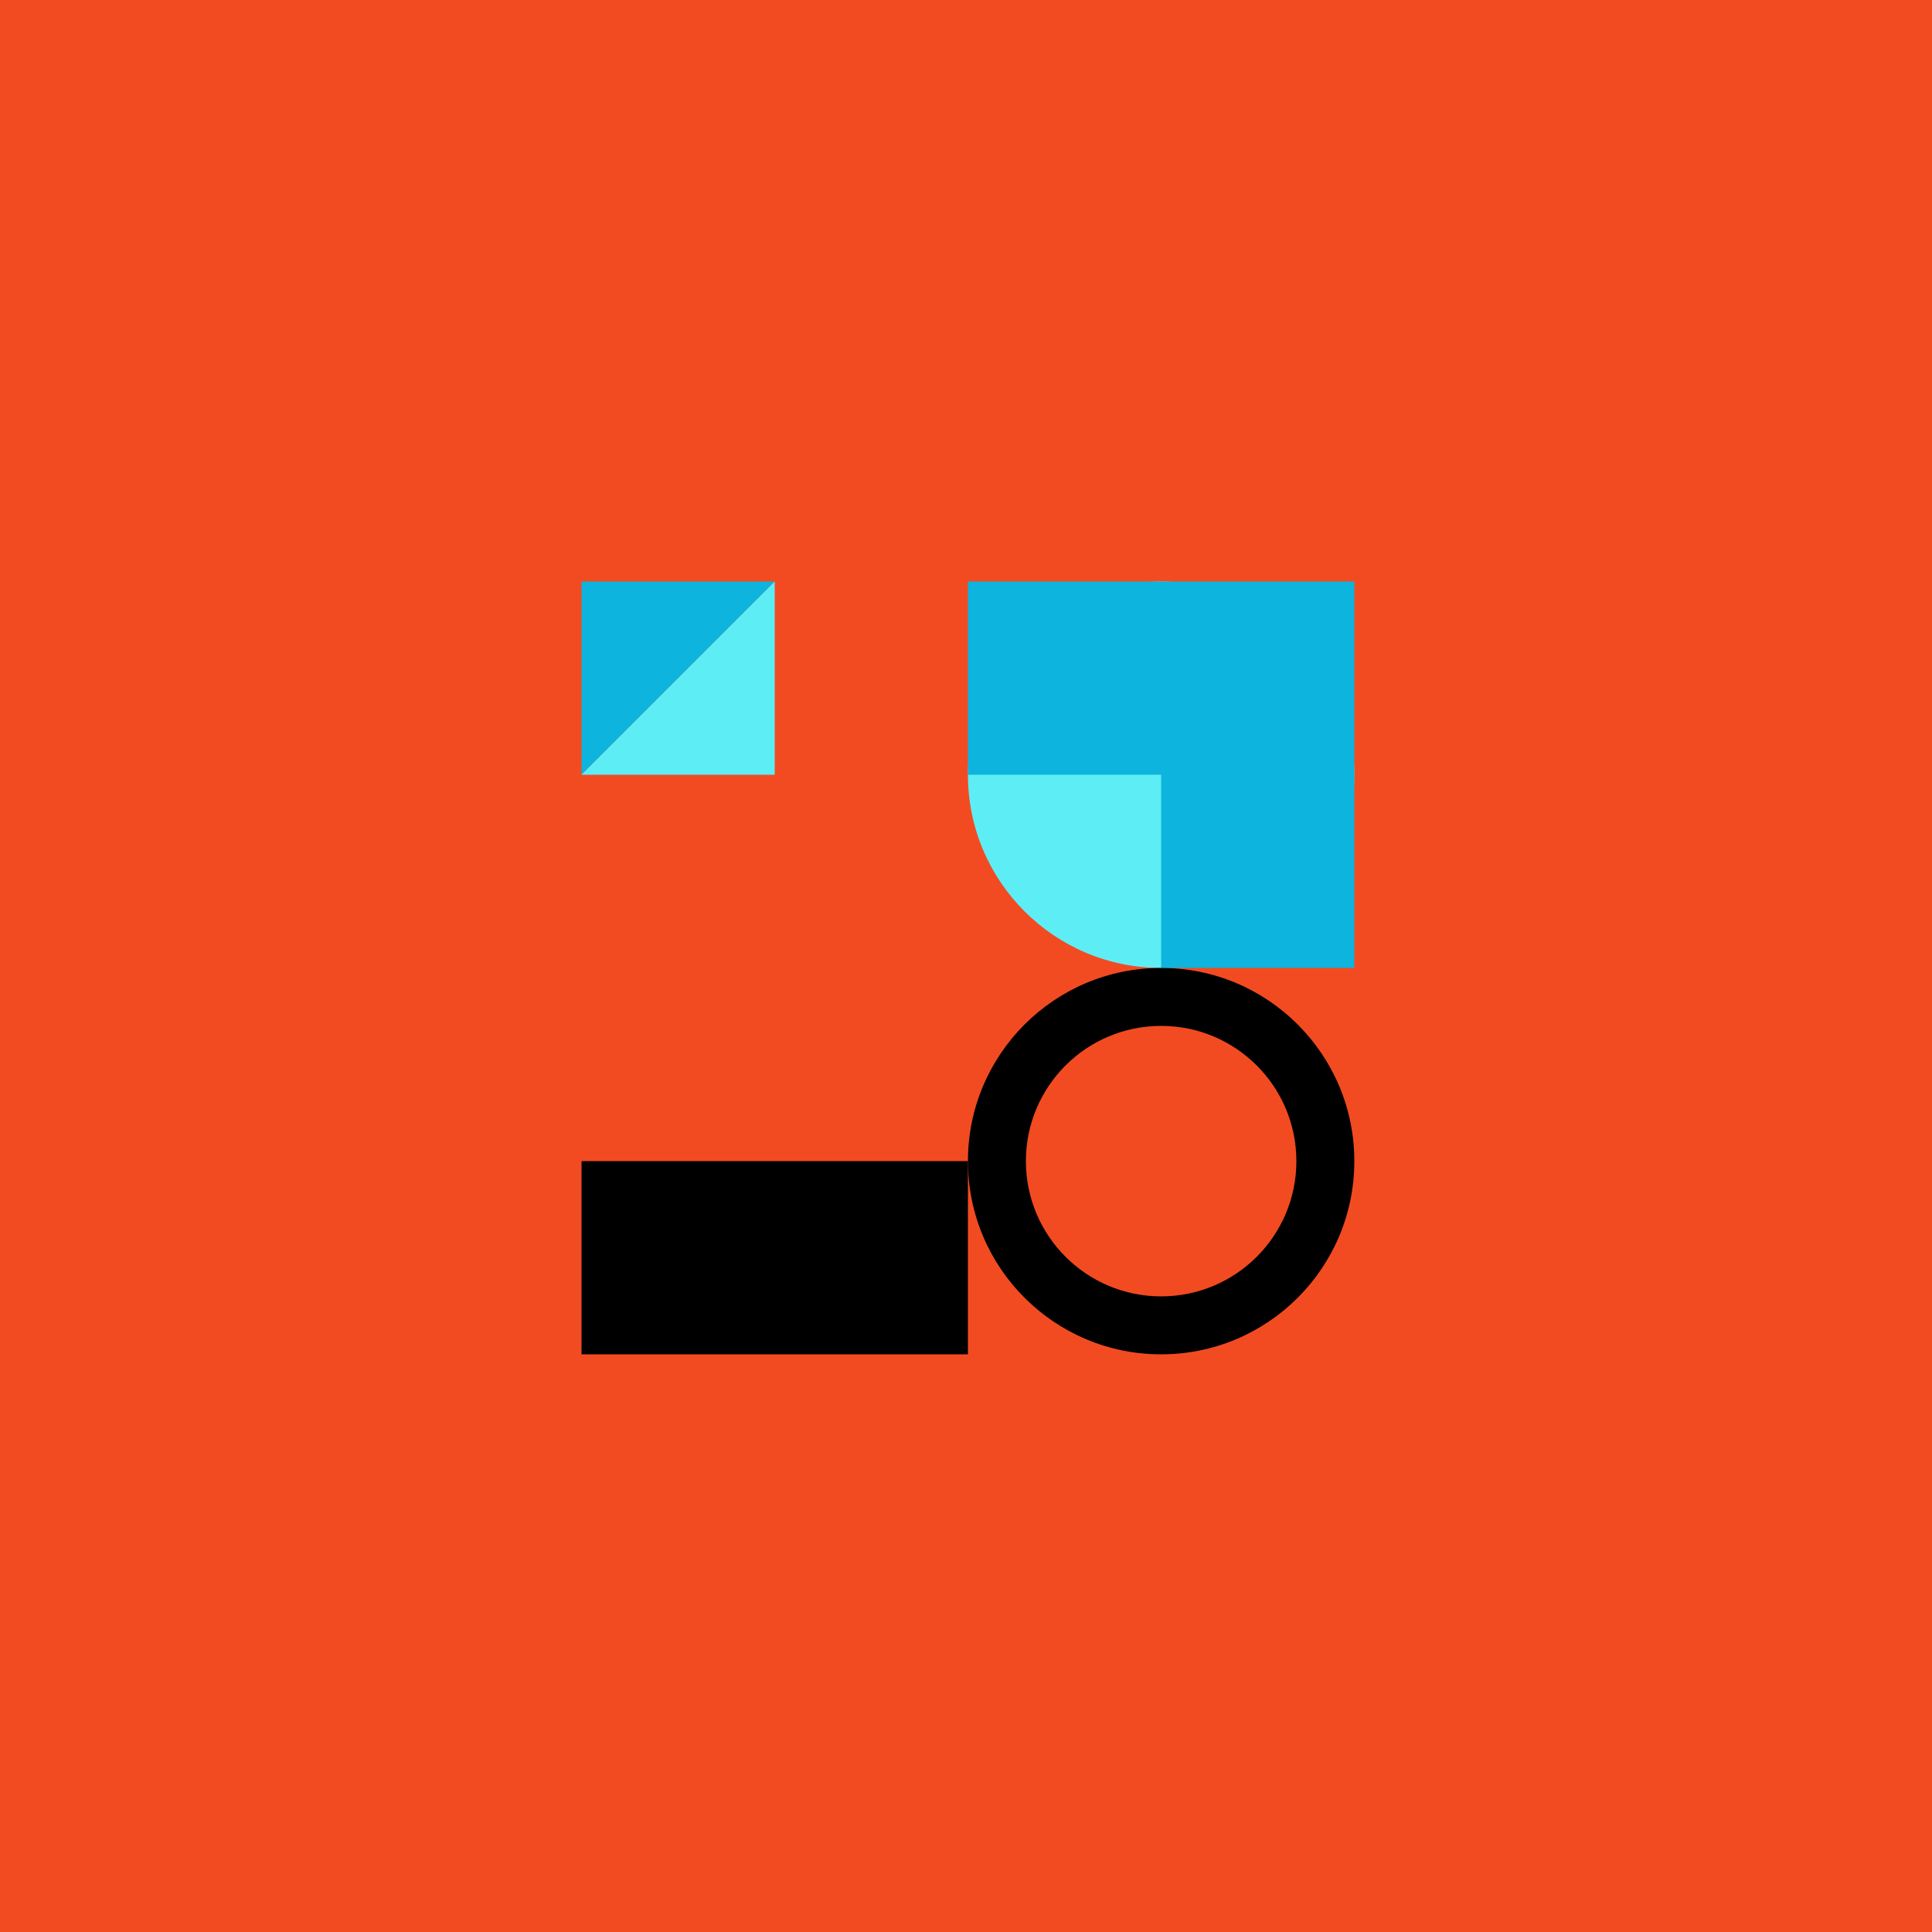 <svg viewBox="0 0 1000 1000" xmlns="http://www.w3.org/2000/svg">
<rect fill="#f24b22" height="1000" width="1000"></rect>
<circle fill="#5deef5" r="100" cy="401" cx="601"></circle>
<path fill="#0db4dd" d="M301 401V301h100Z"></path>
<path fill="#0db4dd" d="M501 301h200v200H601V401H501Z"></path>
<path fill="#5deef5" d="M301 401h100V301Z"></path>
<rect fill="#000" height="100" width="200" y="601" x="301"></rect>
<circle fill="#000" r="100" cy="601" cx="601"></circle>
<circle fill="#f24b22" r="70" cy="601" cx="601"></circle>
</svg>